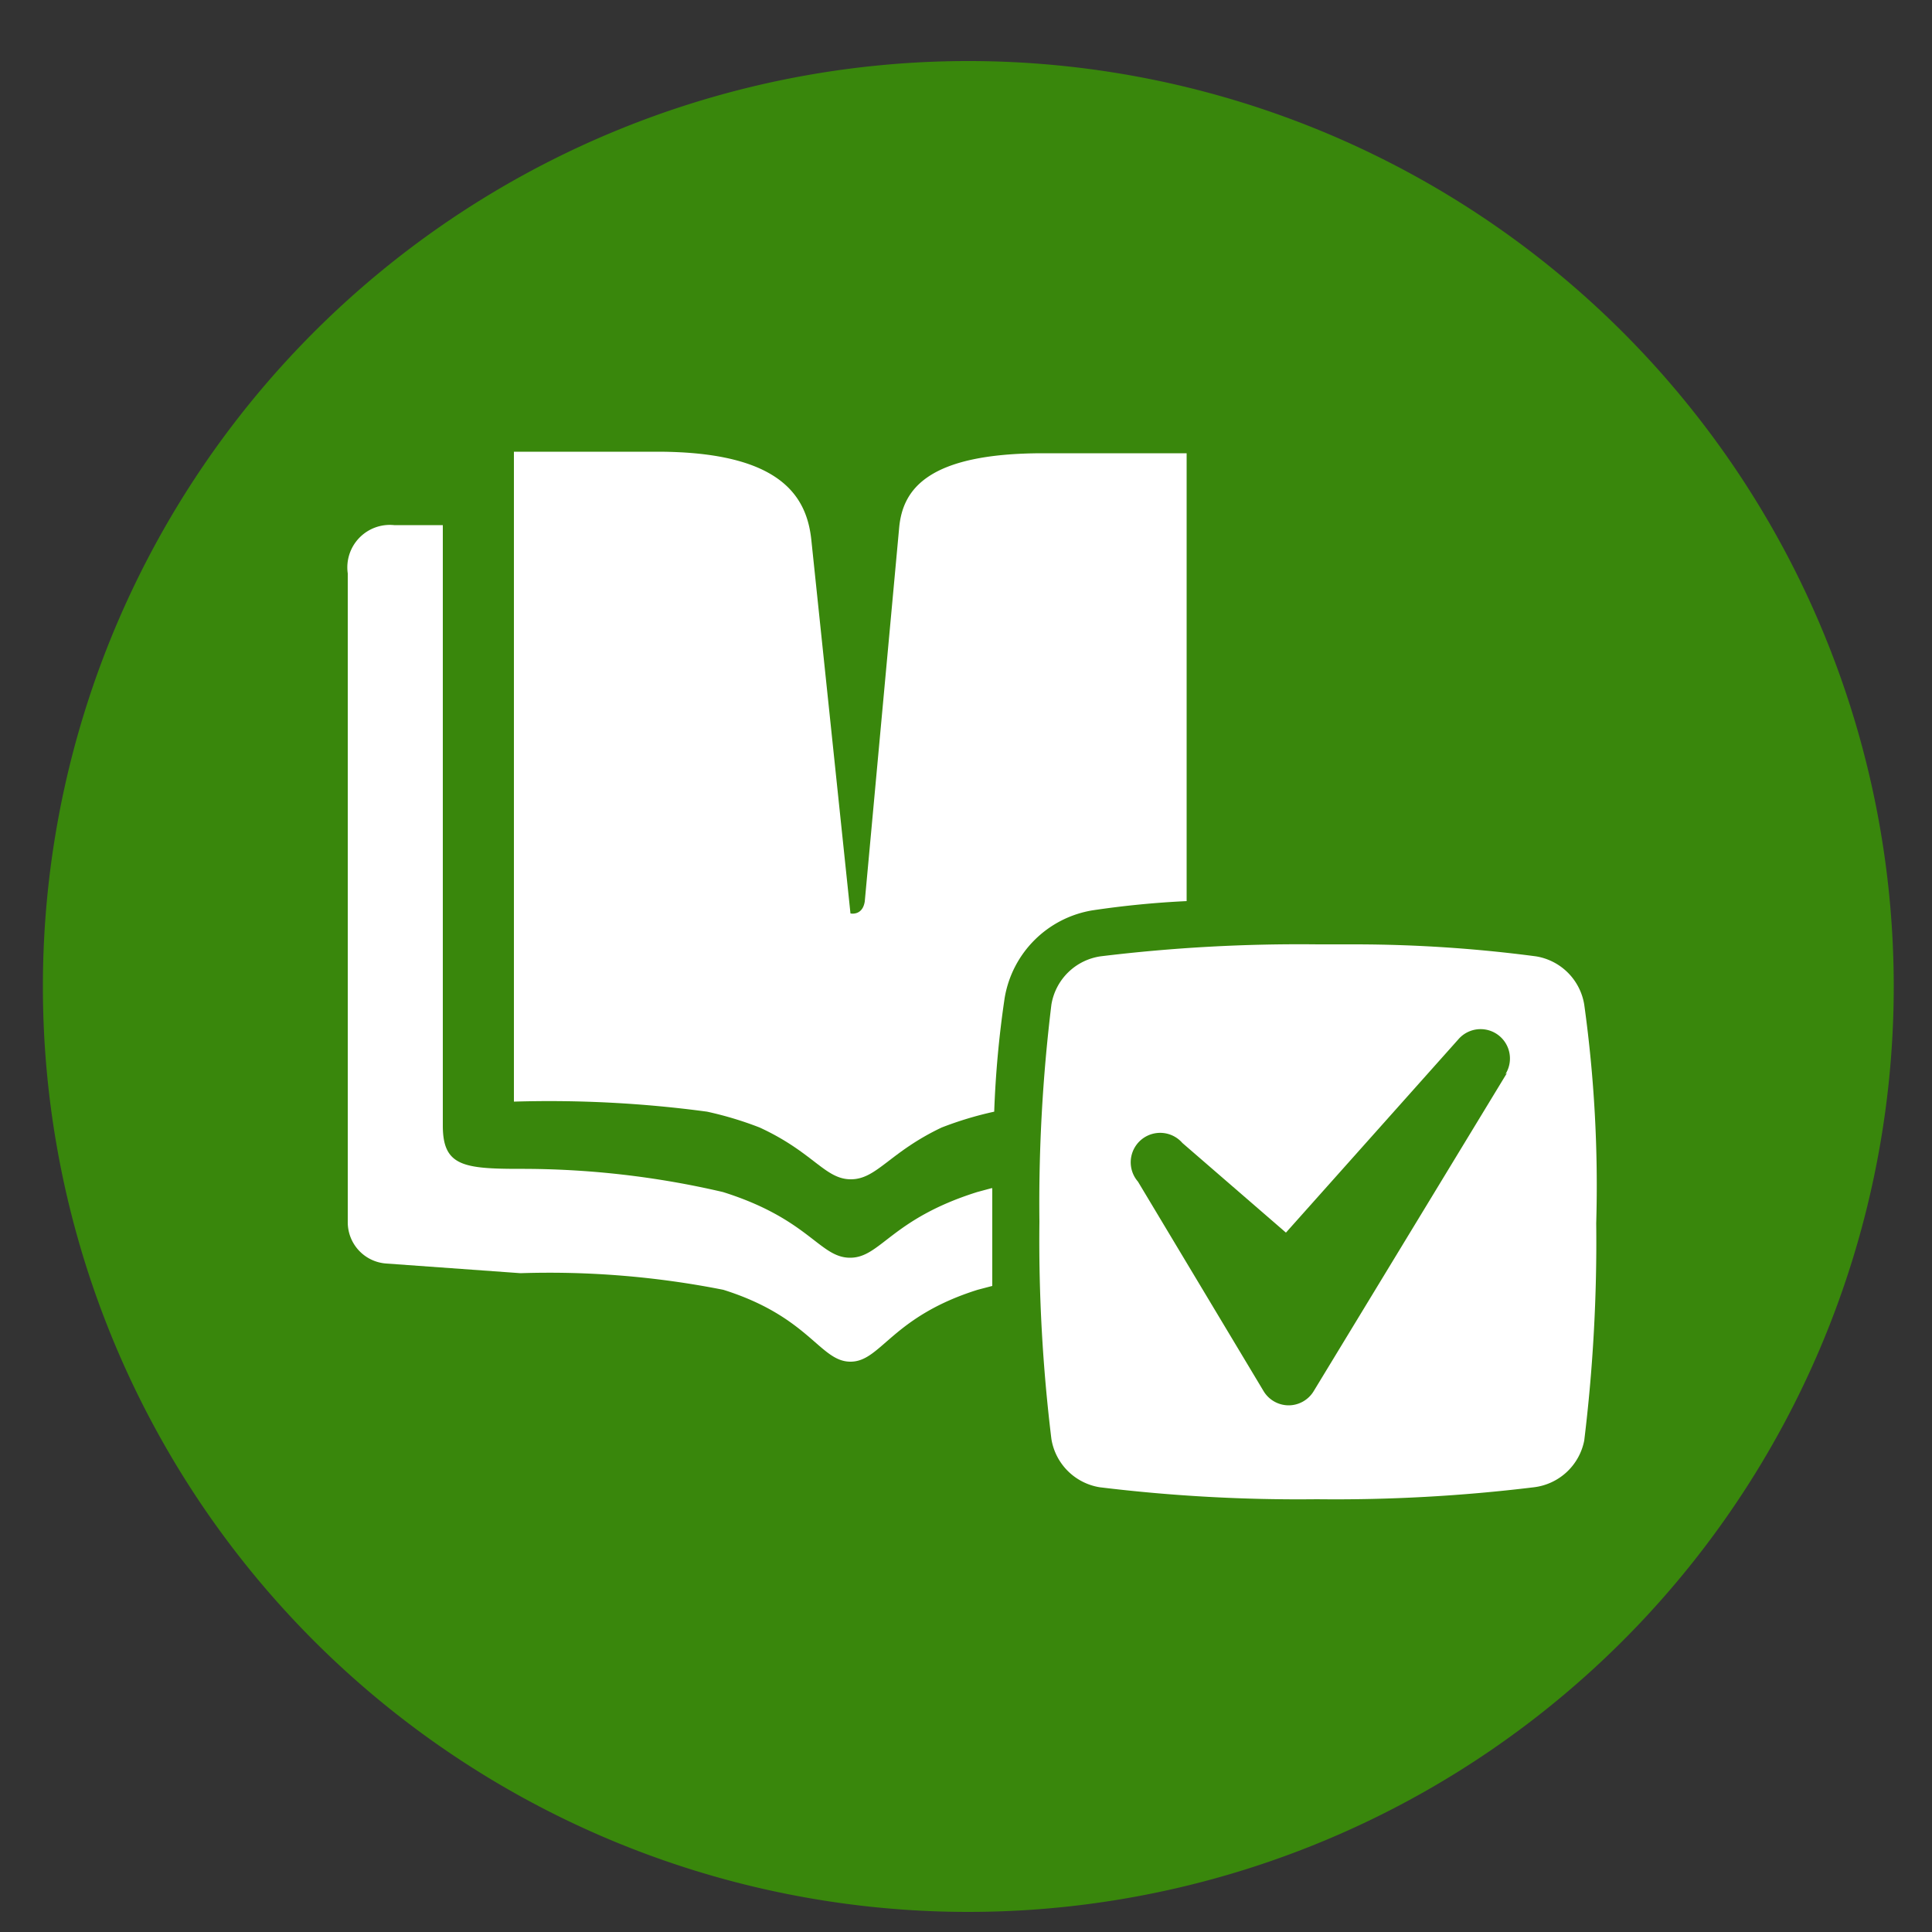 <svg id="Laag_1" data-name="Laag 1" xmlns="http://www.w3.org/2000/svg" viewBox="0 0 50 50"><rect x="0" y="0" width="50" height="50" fill="#333333" stroke="none"/><defs><style>.cls-1{fill:#fff;}.cls-2{fill:#39870c;}</style></defs><title>food_environment</title><path class="cls-1" d="M35.06,23.24v-8.4a1.17,1.17,0,0,0-1.24-1.24H32.57v9.65l1.51,0Z"/><path class="cls-2" d="M25.05,49.48A23.95,23.95,0,1,0,1.11,25.53,23.95,23.95,0,0,0,25.05,49.48Z"/><path class="cls-1" d="M25.66,30.75l-.37.1c-2.23.7-2.5,1.7-3.29,1.7s-1.06-1-3.29-1.7a22.88,22.88,0,0,0-5.25-.6c-1.48,0-2-.08-2-1.12V13.59H10.2A1.1,1.1,0,0,0,9,14.84V31.62a1.07,1.07,0,0,0,1,1.08l3.47.25a23.15,23.15,0,0,1,5.25.43c2.23.7,2.5,1.86,3.29,1.86s1.06-1.16,3.29-1.86l.38-.1c0-.61,0-1.18,0-1.63,0-.26,0-.57,0-.9Z"/><path class="cls-1" d="M41,26a1.51,1.51,0,0,0-1.25-1.25,36,36,0,0,0-4.65-.31h-1a42.43,42.43,0,0,0-5.62.31A1.51,1.51,0,0,0,27.21,26a42.37,42.37,0,0,0-.31,5.62,42.38,42.38,0,0,0,.31,5.62,1.51,1.51,0,0,0,1.25,1.25,42.43,42.43,0,0,0,5.62.31,42.42,42.42,0,0,0,5.62-.31A1.51,1.51,0,0,0,41,37.28a42.41,42.41,0,0,0,.31-5.62A34,34,0,0,0,41,26Zm-2,1.77L34,36a.76.76,0,0,1-.65.37h0a.76.76,0,0,1-.65-.37l-3.25-5.42a.76.76,0,0,1,1.15-1l2.68,2.32,4.46-5a.76.76,0,0,1,1.22.9Z"/><path class="cls-1" d="M30.71,23.32V11.73H27c-3,0-3.64.94-3.73,1.93l-.89,9.67c-.06.38-.37.31-.37.31L21,14c-.11-1.12-.75-2.31-4-2.31H13.3V28.51a30.57,30.57,0,0,1,5,.26,9.09,9.09,0,0,1,1.36.41c1.39.64,1.69,1.34,2.36,1.34s1-.7,2.35-1.34a9.1,9.1,0,0,1,1.36-.41A26.33,26.33,0,0,1,26,25.83a2.76,2.76,0,0,1,2.27-2.27,24.18,24.18,0,0,1,2.45-.24Z"/></svg>